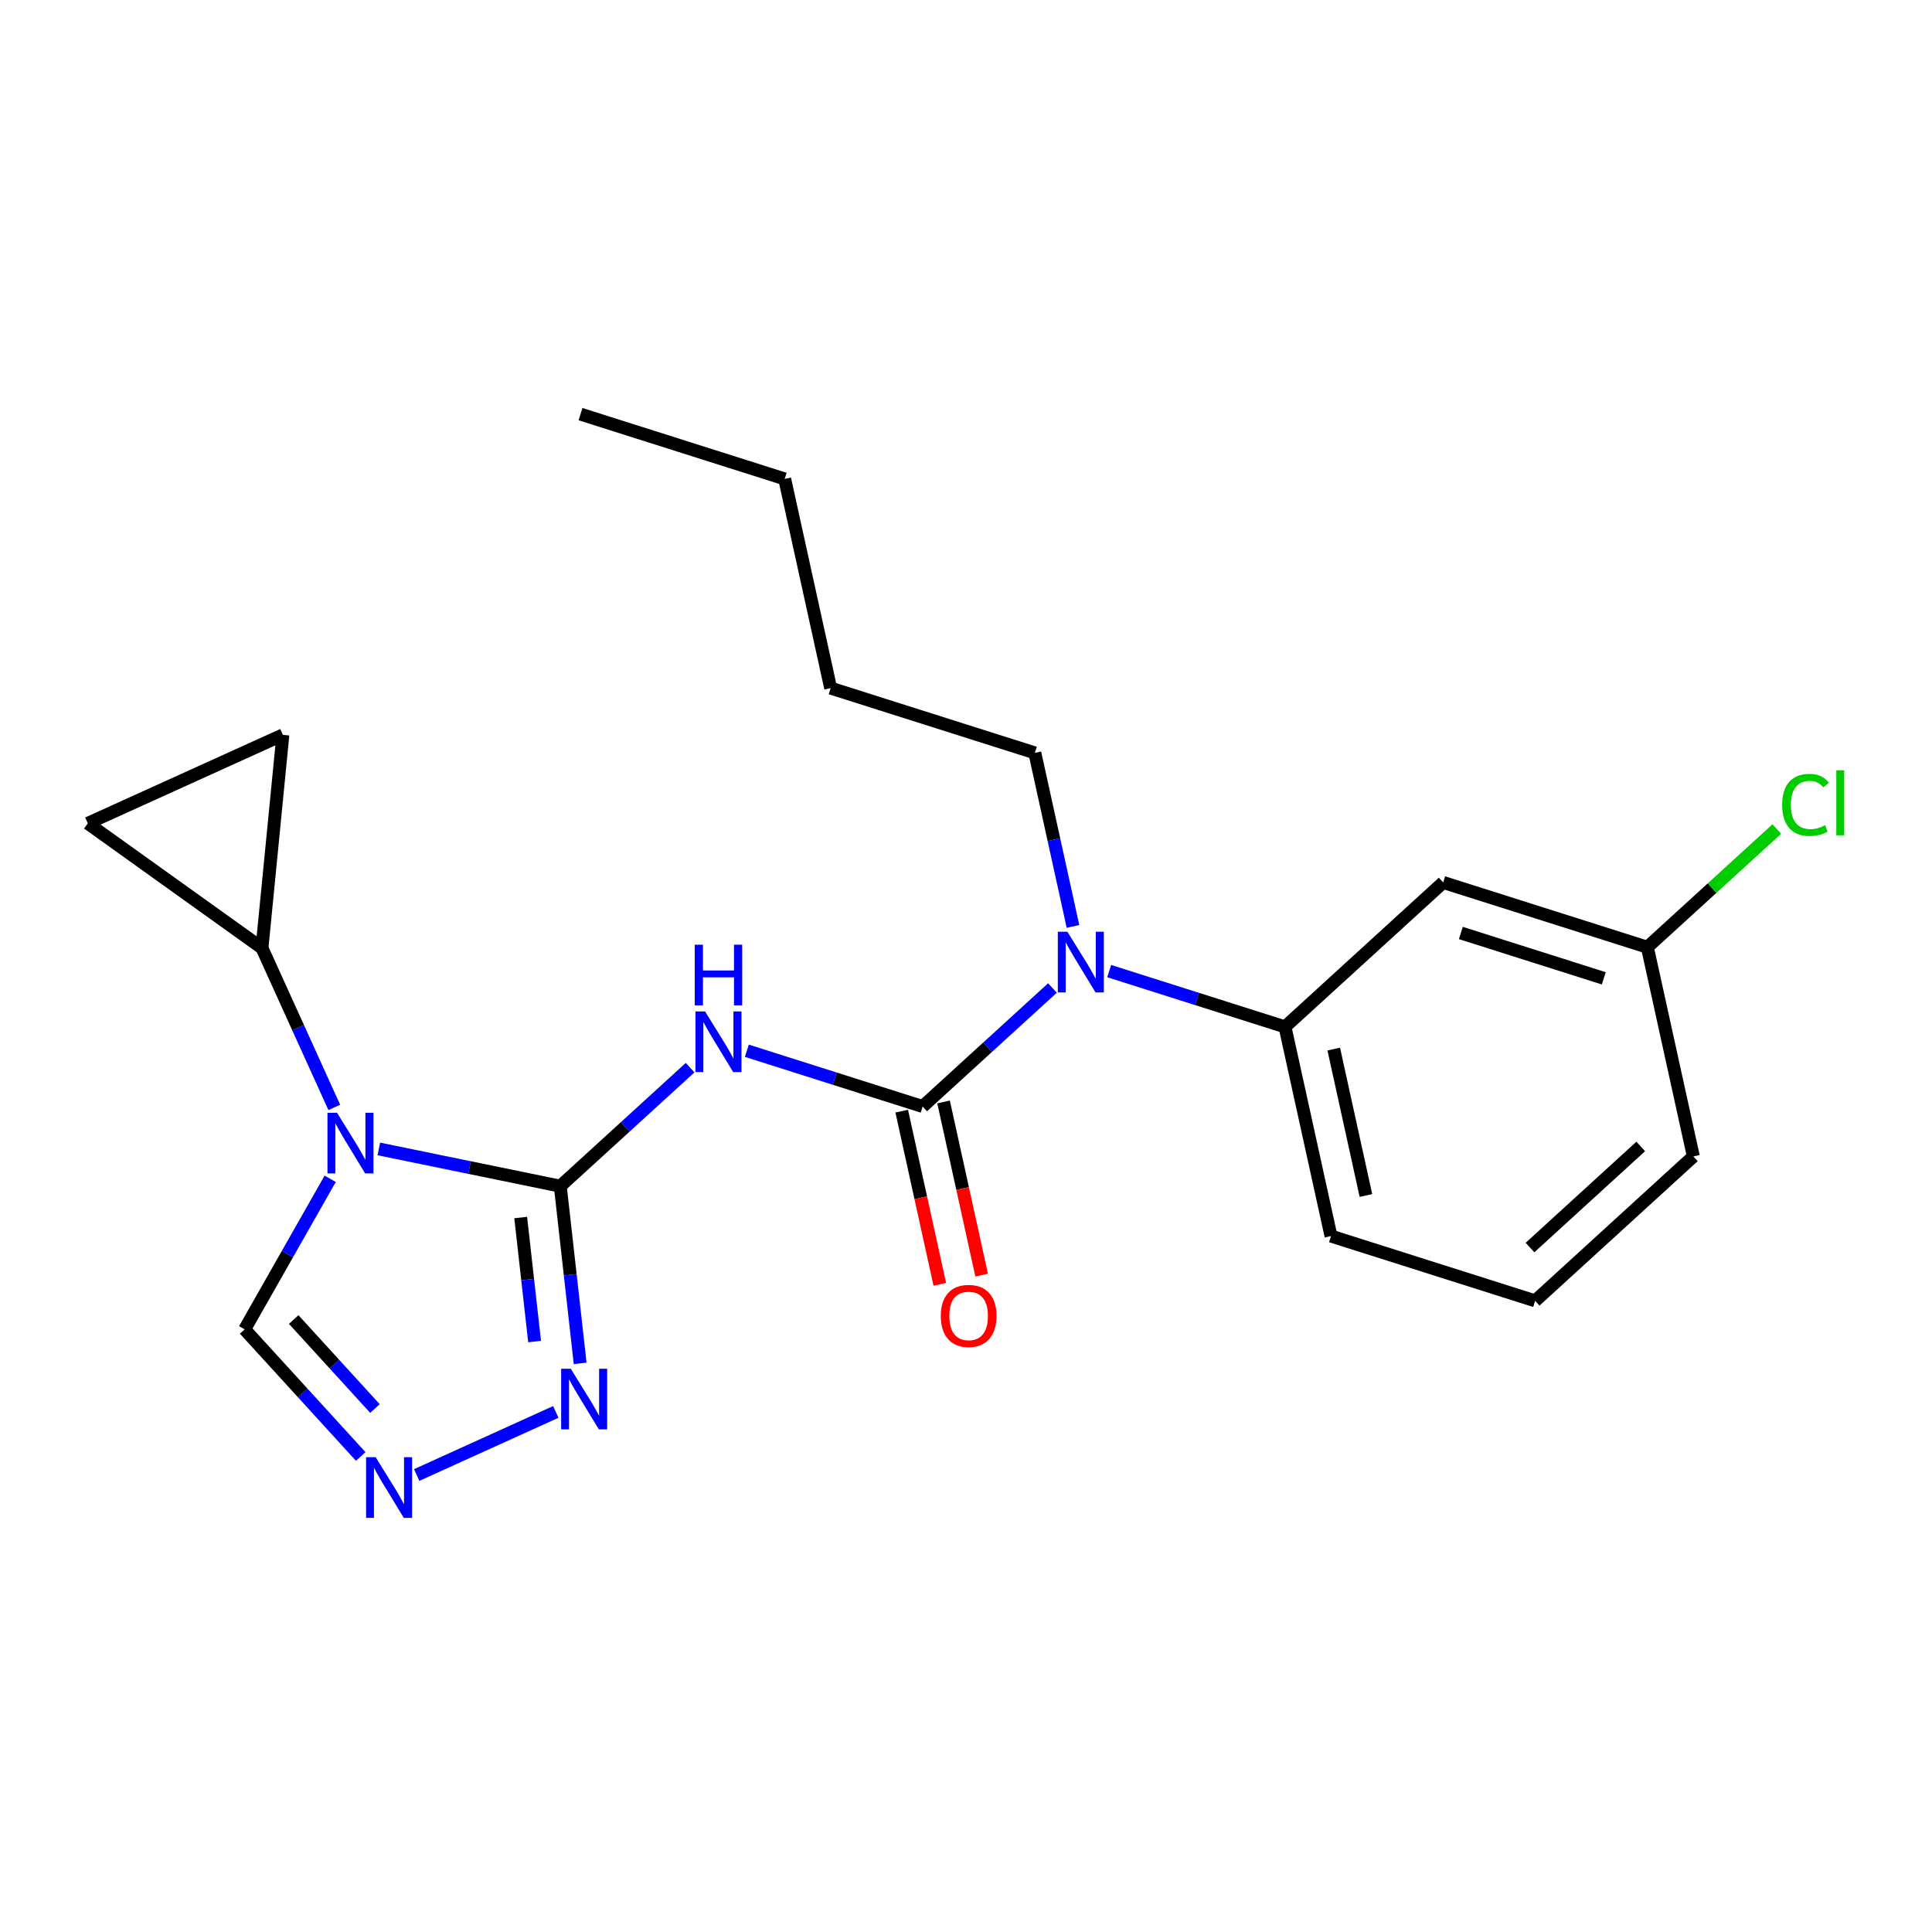 <?xml version='1.0' encoding='iso-8859-1'?>
<svg version='1.1' baseProfile='full'
              xmlns='http://www.w3.org/2000/svg'
                      xmlns:rdkit='http://www.rdkit.org/xml'
                      xmlns:xlink='http://www.w3.org/1999/xlink'
                  xml:space='preserve'
width='300px' height='300px' viewBox='0 0 300 300'>
<!-- END OF HEADER -->
<rect style='opacity:1.0;fill:#FFFFFF;stroke:none' width='300' height='300' x='0' y='0'> </rect>
<rect style='opacity:1.0;fill:#FFFFFF;stroke:none' width='300' height='300' x='0' y='0'> </rect>
<path class='bond-0 atom-0 atom-1' d='M 90.14,64.307 L 121.844,74.365' style='fill:none;fill-rule:evenodd;stroke:#000000;stroke-width:2.0px;stroke-linecap:butt;stroke-linejoin:miter;stroke-opacity:1' />
<path class='bond-1 atom-1 atom-2' d='M 121.844,74.365 L 128.985,106.85' style='fill:none;fill-rule:evenodd;stroke:#000000;stroke-width:2.0px;stroke-linecap:butt;stroke-linejoin:miter;stroke-opacity:1' />
<path class='bond-2 atom-2 atom-3' d='M 128.985,106.85 L 160.689,116.908' style='fill:none;fill-rule:evenodd;stroke:#000000;stroke-width:2.0px;stroke-linecap:butt;stroke-linejoin:miter;stroke-opacity:1' />
<path class='bond-3 atom-3 atom-4' d='M 160.689,116.908 L 163.651,130.381' style='fill:none;fill-rule:evenodd;stroke:#000000;stroke-width:2.0px;stroke-linecap:butt;stroke-linejoin:miter;stroke-opacity:1' />
<path class='bond-3 atom-3 atom-4' d='M 163.651,130.381 L 166.612,143.853' style='fill:none;fill-rule:evenodd;stroke:#0000FF;stroke-width:2.0px;stroke-linecap:butt;stroke-linejoin:miter;stroke-opacity:1' />
<path class='bond-4 atom-4 atom-5' d='M 163.427,153.415 L 153.347,162.618' style='fill:none;fill-rule:evenodd;stroke:#0000FF;stroke-width:2.0px;stroke-linecap:butt;stroke-linejoin:miter;stroke-opacity:1' />
<path class='bond-4 atom-4 atom-5' d='M 153.347,162.618 L 143.268,171.821' style='fill:none;fill-rule:evenodd;stroke:#000000;stroke-width:2.0px;stroke-linecap:butt;stroke-linejoin:miter;stroke-opacity:1' />
<path class='bond-15 atom-4 atom-16' d='M 172.234,150.791 L 185.884,155.122' style='fill:none;fill-rule:evenodd;stroke:#0000FF;stroke-width:2.0px;stroke-linecap:butt;stroke-linejoin:miter;stroke-opacity:1' />
<path class='bond-15 atom-4 atom-16' d='M 185.884,155.122 L 199.534,159.452' style='fill:none;fill-rule:evenodd;stroke:#000000;stroke-width:2.0px;stroke-linecap:butt;stroke-linejoin:miter;stroke-opacity:1' />
<path class='bond-5 atom-5 atom-6' d='M 140.019,172.535 L 142.975,185.981' style='fill:none;fill-rule:evenodd;stroke:#000000;stroke-width:2.0px;stroke-linecap:butt;stroke-linejoin:miter;stroke-opacity:1' />
<path class='bond-5 atom-5 atom-6' d='M 142.975,185.981 L 145.931,199.426' style='fill:none;fill-rule:evenodd;stroke:#FF0000;stroke-width:2.0px;stroke-linecap:butt;stroke-linejoin:miter;stroke-opacity:1' />
<path class='bond-5 atom-5 atom-6' d='M 146.516,171.107 L 149.472,184.553' style='fill:none;fill-rule:evenodd;stroke:#000000;stroke-width:2.0px;stroke-linecap:butt;stroke-linejoin:miter;stroke-opacity:1' />
<path class='bond-5 atom-5 atom-6' d='M 149.472,184.553 L 152.428,197.998' style='fill:none;fill-rule:evenodd;stroke:#FF0000;stroke-width:2.0px;stroke-linecap:butt;stroke-linejoin:miter;stroke-opacity:1' />
<path class='bond-6 atom-5 atom-7' d='M 143.268,171.821 L 129.618,167.491' style='fill:none;fill-rule:evenodd;stroke:#000000;stroke-width:2.0px;stroke-linecap:butt;stroke-linejoin:miter;stroke-opacity:1' />
<path class='bond-6 atom-5 atom-7' d='M 129.618,167.491 L 115.968,163.16' style='fill:none;fill-rule:evenodd;stroke:#0000FF;stroke-width:2.0px;stroke-linecap:butt;stroke-linejoin:miter;stroke-opacity:1' />
<path class='bond-7 atom-7 atom-8' d='M 107.16,165.784 L 97.081,174.987' style='fill:none;fill-rule:evenodd;stroke:#0000FF;stroke-width:2.0px;stroke-linecap:butt;stroke-linejoin:miter;stroke-opacity:1' />
<path class='bond-7 atom-7 atom-8' d='M 97.081,174.987 L 87.001,184.19' style='fill:none;fill-rule:evenodd;stroke:#000000;stroke-width:2.0px;stroke-linecap:butt;stroke-linejoin:miter;stroke-opacity:1' />
<path class='bond-8 atom-8 atom-9' d='M 87.001,184.19 L 88.544,197.947' style='fill:none;fill-rule:evenodd;stroke:#000000;stroke-width:2.0px;stroke-linecap:butt;stroke-linejoin:miter;stroke-opacity:1' />
<path class='bond-8 atom-8 atom-9' d='M 88.544,197.947 L 90.086,211.703' style='fill:none;fill-rule:evenodd;stroke:#0000FF;stroke-width:2.0px;stroke-linecap:butt;stroke-linejoin:miter;stroke-opacity:1' />
<path class='bond-8 atom-8 atom-9' d='M 80.853,189.058 L 81.933,198.688' style='fill:none;fill-rule:evenodd;stroke:#000000;stroke-width:2.0px;stroke-linecap:butt;stroke-linejoin:miter;stroke-opacity:1' />
<path class='bond-8 atom-8 atom-9' d='M 81.933,198.688 L 83.013,208.317' style='fill:none;fill-rule:evenodd;stroke:#0000FF;stroke-width:2.0px;stroke-linecap:butt;stroke-linejoin:miter;stroke-opacity:1' />
<path class='bond-22 atom-12 atom-8' d='M 58.824,178.405 L 72.912,181.298' style='fill:none;fill-rule:evenodd;stroke:#0000FF;stroke-width:2.0px;stroke-linecap:butt;stroke-linejoin:miter;stroke-opacity:1' />
<path class='bond-22 atom-12 atom-8' d='M 72.912,181.298 L 87.001,184.19' style='fill:none;fill-rule:evenodd;stroke:#000000;stroke-width:2.0px;stroke-linecap:butt;stroke-linejoin:miter;stroke-opacity:1' />
<path class='bond-9 atom-9 atom-10' d='M 86.304,219.242 L 64.7,229.041' style='fill:none;fill-rule:evenodd;stroke:#0000FF;stroke-width:2.0px;stroke-linecap:butt;stroke-linejoin:miter;stroke-opacity:1' />
<path class='bond-10 atom-10 atom-11' d='M 56.013,226.161 L 47.002,216.291' style='fill:none;fill-rule:evenodd;stroke:#0000FF;stroke-width:2.0px;stroke-linecap:butt;stroke-linejoin:miter;stroke-opacity:1' />
<path class='bond-10 atom-10 atom-11' d='M 47.002,216.291 L 37.99,206.421' style='fill:none;fill-rule:evenodd;stroke:#000000;stroke-width:2.0px;stroke-linecap:butt;stroke-linejoin:miter;stroke-opacity:1' />
<path class='bond-10 atom-10 atom-11' d='M 58.222,218.714 L 51.914,211.805' style='fill:none;fill-rule:evenodd;stroke:#0000FF;stroke-width:2.0px;stroke-linecap:butt;stroke-linejoin:miter;stroke-opacity:1' />
<path class='bond-10 atom-10 atom-11' d='M 51.914,211.805 L 45.606,204.896' style='fill:none;fill-rule:evenodd;stroke:#000000;stroke-width:2.0px;stroke-linecap:butt;stroke-linejoin:miter;stroke-opacity:1' />
<path class='bond-11 atom-11 atom-12' d='M 37.99,206.421 L 44.631,194.732' style='fill:none;fill-rule:evenodd;stroke:#000000;stroke-width:2.0px;stroke-linecap:butt;stroke-linejoin:miter;stroke-opacity:1' />
<path class='bond-11 atom-11 atom-12' d='M 44.631,194.732 L 51.272,183.042' style='fill:none;fill-rule:evenodd;stroke:#0000FF;stroke-width:2.0px;stroke-linecap:butt;stroke-linejoin:miter;stroke-opacity:1' />
<path class='bond-12 atom-12 atom-13' d='M 51.906,171.96 L 46.293,159.585' style='fill:none;fill-rule:evenodd;stroke:#0000FF;stroke-width:2.0px;stroke-linecap:butt;stroke-linejoin:miter;stroke-opacity:1' />
<path class='bond-12 atom-12 atom-13' d='M 46.293,159.585 L 40.68,147.21' style='fill:none;fill-rule:evenodd;stroke:#000000;stroke-width:2.0px;stroke-linecap:butt;stroke-linejoin:miter;stroke-opacity:1' />
<path class='bond-13 atom-13 atom-14' d='M 40.68,147.21 L 13.636,127.847' style='fill:none;fill-rule:evenodd;stroke:#000000;stroke-width:2.0px;stroke-linecap:butt;stroke-linejoin:miter;stroke-opacity:1' />
<path class='bond-23 atom-15 atom-13' d='M 43.927,114.108 L 40.68,147.21' style='fill:none;fill-rule:evenodd;stroke:#000000;stroke-width:2.0px;stroke-linecap:butt;stroke-linejoin:miter;stroke-opacity:1' />
<path class='bond-14 atom-14 atom-15' d='M 13.636,127.847 L 43.927,114.108' style='fill:none;fill-rule:evenodd;stroke:#000000;stroke-width:2.0px;stroke-linecap:butt;stroke-linejoin:miter;stroke-opacity:1' />
<path class='bond-16 atom-16 atom-17' d='M 199.534,159.452 L 206.676,191.938' style='fill:none;fill-rule:evenodd;stroke:#000000;stroke-width:2.0px;stroke-linecap:butt;stroke-linejoin:miter;stroke-opacity:1' />
<path class='bond-16 atom-16 atom-17' d='M 207.103,162.897 L 212.101,185.637' style='fill:none;fill-rule:evenodd;stroke:#000000;stroke-width:2.0px;stroke-linecap:butt;stroke-linejoin:miter;stroke-opacity:1' />
<path class='bond-24 atom-22 atom-16' d='M 224.097,137.025 L 199.534,159.452' style='fill:none;fill-rule:evenodd;stroke:#000000;stroke-width:2.0px;stroke-linecap:butt;stroke-linejoin:miter;stroke-opacity:1' />
<path class='bond-17 atom-17 atom-18' d='M 206.676,191.938 L 238.379,201.996' style='fill:none;fill-rule:evenodd;stroke:#000000;stroke-width:2.0px;stroke-linecap:butt;stroke-linejoin:miter;stroke-opacity:1' />
<path class='bond-18 atom-18 atom-19' d='M 238.379,201.996 L 262.942,179.569' style='fill:none;fill-rule:evenodd;stroke:#000000;stroke-width:2.0px;stroke-linecap:butt;stroke-linejoin:miter;stroke-opacity:1' />
<path class='bond-18 atom-18 atom-19' d='M 237.578,193.719 L 254.772,178.02' style='fill:none;fill-rule:evenodd;stroke:#000000;stroke-width:2.0px;stroke-linecap:butt;stroke-linejoin:miter;stroke-opacity:1' />
<path class='bond-19 atom-19 atom-20' d='M 262.942,179.569 L 255.801,147.083' style='fill:none;fill-rule:evenodd;stroke:#000000;stroke-width:2.0px;stroke-linecap:butt;stroke-linejoin:miter;stroke-opacity:1' />
<path class='bond-20 atom-20 atom-21' d='M 255.801,147.083 L 265.85,137.907' style='fill:none;fill-rule:evenodd;stroke:#000000;stroke-width:2.0px;stroke-linecap:butt;stroke-linejoin:miter;stroke-opacity:1' />
<path class='bond-20 atom-20 atom-21' d='M 265.85,137.907 L 275.9,128.731' style='fill:none;fill-rule:evenodd;stroke:#00CC00;stroke-width:2.0px;stroke-linecap:butt;stroke-linejoin:miter;stroke-opacity:1' />
<path class='bond-21 atom-20 atom-22' d='M 255.801,147.083 L 224.097,137.025' style='fill:none;fill-rule:evenodd;stroke:#000000;stroke-width:2.0px;stroke-linecap:butt;stroke-linejoin:miter;stroke-opacity:1' />
<path class='bond-21 atom-20 atom-22' d='M 249.034,151.915 L 226.841,144.874' style='fill:none;fill-rule:evenodd;stroke:#000000;stroke-width:2.0px;stroke-linecap:butt;stroke-linejoin:miter;stroke-opacity:1' />
<path  class='atom-4' d='M 165.748 144.684
L 168.835 149.673
Q 169.141 150.166, 169.633 151.057
Q 170.125 151.948, 170.152 152.002
L 170.152 144.684
L 171.403 144.684
L 171.403 154.104
L 170.112 154.104
L 166.799 148.649
Q 166.413 148.01, 166.001 147.279
Q 165.602 146.547, 165.482 146.321
L 165.482 154.104
L 164.258 154.104
L 164.258 144.684
L 165.748 144.684
' fill='#0000FF'/>
<path  class='atom-6' d='M 146.085 204.333
Q 146.085 202.072, 147.203 200.808
Q 148.32 199.544, 150.409 199.544
Q 152.498 199.544, 153.615 200.808
Q 154.733 202.072, 154.733 204.333
Q 154.733 206.622, 153.602 207.926
Q 152.471 209.216, 150.409 209.216
Q 148.334 209.216, 147.203 207.926
Q 146.085 206.635, 146.085 204.333
M 150.409 208.152
Q 151.846 208.152, 152.618 207.194
Q 153.403 206.223, 153.403 204.333
Q 153.403 202.484, 152.618 201.553
Q 151.846 200.608, 150.409 200.608
Q 148.972 200.608, 148.187 201.539
Q 147.416 202.471, 147.416 204.333
Q 147.416 206.236, 148.187 207.194
Q 148.972 208.152, 150.409 208.152
' fill='#FF0000'/>
<path  class='atom-7' d='M 109.482 157.053
L 112.568 162.042
Q 112.874 162.535, 113.367 163.426
Q 113.859 164.317, 113.886 164.371
L 113.886 157.053
L 115.136 157.053
L 115.136 166.473
L 113.846 166.473
L 110.533 161.018
Q 110.147 160.379, 109.735 159.648
Q 109.335 158.916, 109.216 158.69
L 109.216 166.473
L 107.992 166.473
L 107.992 157.053
L 109.482 157.053
' fill='#0000FF'/>
<path  class='atom-7' d='M 107.879 146.692
L 109.156 146.692
L 109.156 150.696
L 113.972 150.696
L 113.972 146.692
L 115.249 146.692
L 115.249 156.111
L 113.972 156.111
L 113.972 151.761
L 109.156 151.761
L 109.156 156.111
L 107.879 156.111
L 107.879 146.692
' fill='#0000FF'/>
<path  class='atom-9' d='M 88.626 212.534
L 91.712 217.524
Q 92.018 218.016, 92.51 218.907
Q 93.003 219.799, 93.029 219.852
L 93.029 212.534
L 94.28 212.534
L 94.28 221.954
L 92.99 221.954
L 89.677 216.499
Q 89.291 215.861, 88.878 215.129
Q 88.479 214.397, 88.36 214.171
L 88.36 221.954
L 87.135 221.954
L 87.135 212.534
L 88.626 212.534
' fill='#0000FF'/>
<path  class='atom-10' d='M 58.335 226.274
L 61.422 231.263
Q 61.727 231.755, 62.22 232.647
Q 62.712 233.538, 62.739 233.591
L 62.739 226.274
L 63.989 226.274
L 63.989 235.693
L 62.699 235.693
L 59.386 230.239
Q 59 229.6, 58.588 228.868
Q 58.188 228.136, 58.069 227.91
L 58.069 235.693
L 56.845 235.693
L 56.845 226.274
L 58.335 226.274
' fill='#0000FF'/>
<path  class='atom-12' d='M 52.338 172.791
L 55.424 177.781
Q 55.73 178.273, 56.222 179.164
Q 56.715 180.056, 56.741 180.109
L 56.741 172.791
L 57.992 172.791
L 57.992 182.211
L 56.701 182.211
L 53.389 176.756
Q 53.003 176.117, 52.59 175.386
Q 52.191 174.654, 52.072 174.428
L 52.072 182.211
L 50.847 182.211
L 50.847 172.791
L 52.338 172.791
' fill='#0000FF'/>
<path  class='atom-21' d='M 276.731 124.982
Q 276.731 122.64, 277.822 121.416
Q 278.926 120.179, 281.015 120.179
Q 282.958 120.179, 283.995 121.549
L 283.117 122.268
Q 282.359 121.27, 281.015 121.27
Q 279.592 121.27, 278.833 122.228
Q 278.088 123.172, 278.088 124.982
Q 278.088 126.844, 278.86 127.802
Q 279.645 128.76, 281.162 128.76
Q 282.199 128.76, 283.41 128.135
L 283.783 129.133
Q 283.29 129.452, 282.545 129.638
Q 281.8 129.825, 280.975 129.825
Q 278.926 129.825, 277.822 128.574
Q 276.731 127.323, 276.731 124.982
' fill='#00CC00'/>
<path  class='atom-21' d='M 285.14 119.607
L 286.364 119.607
L 286.364 129.705
L 285.14 129.705
L 285.14 119.607
' fill='#00CC00'/>
</svg>
